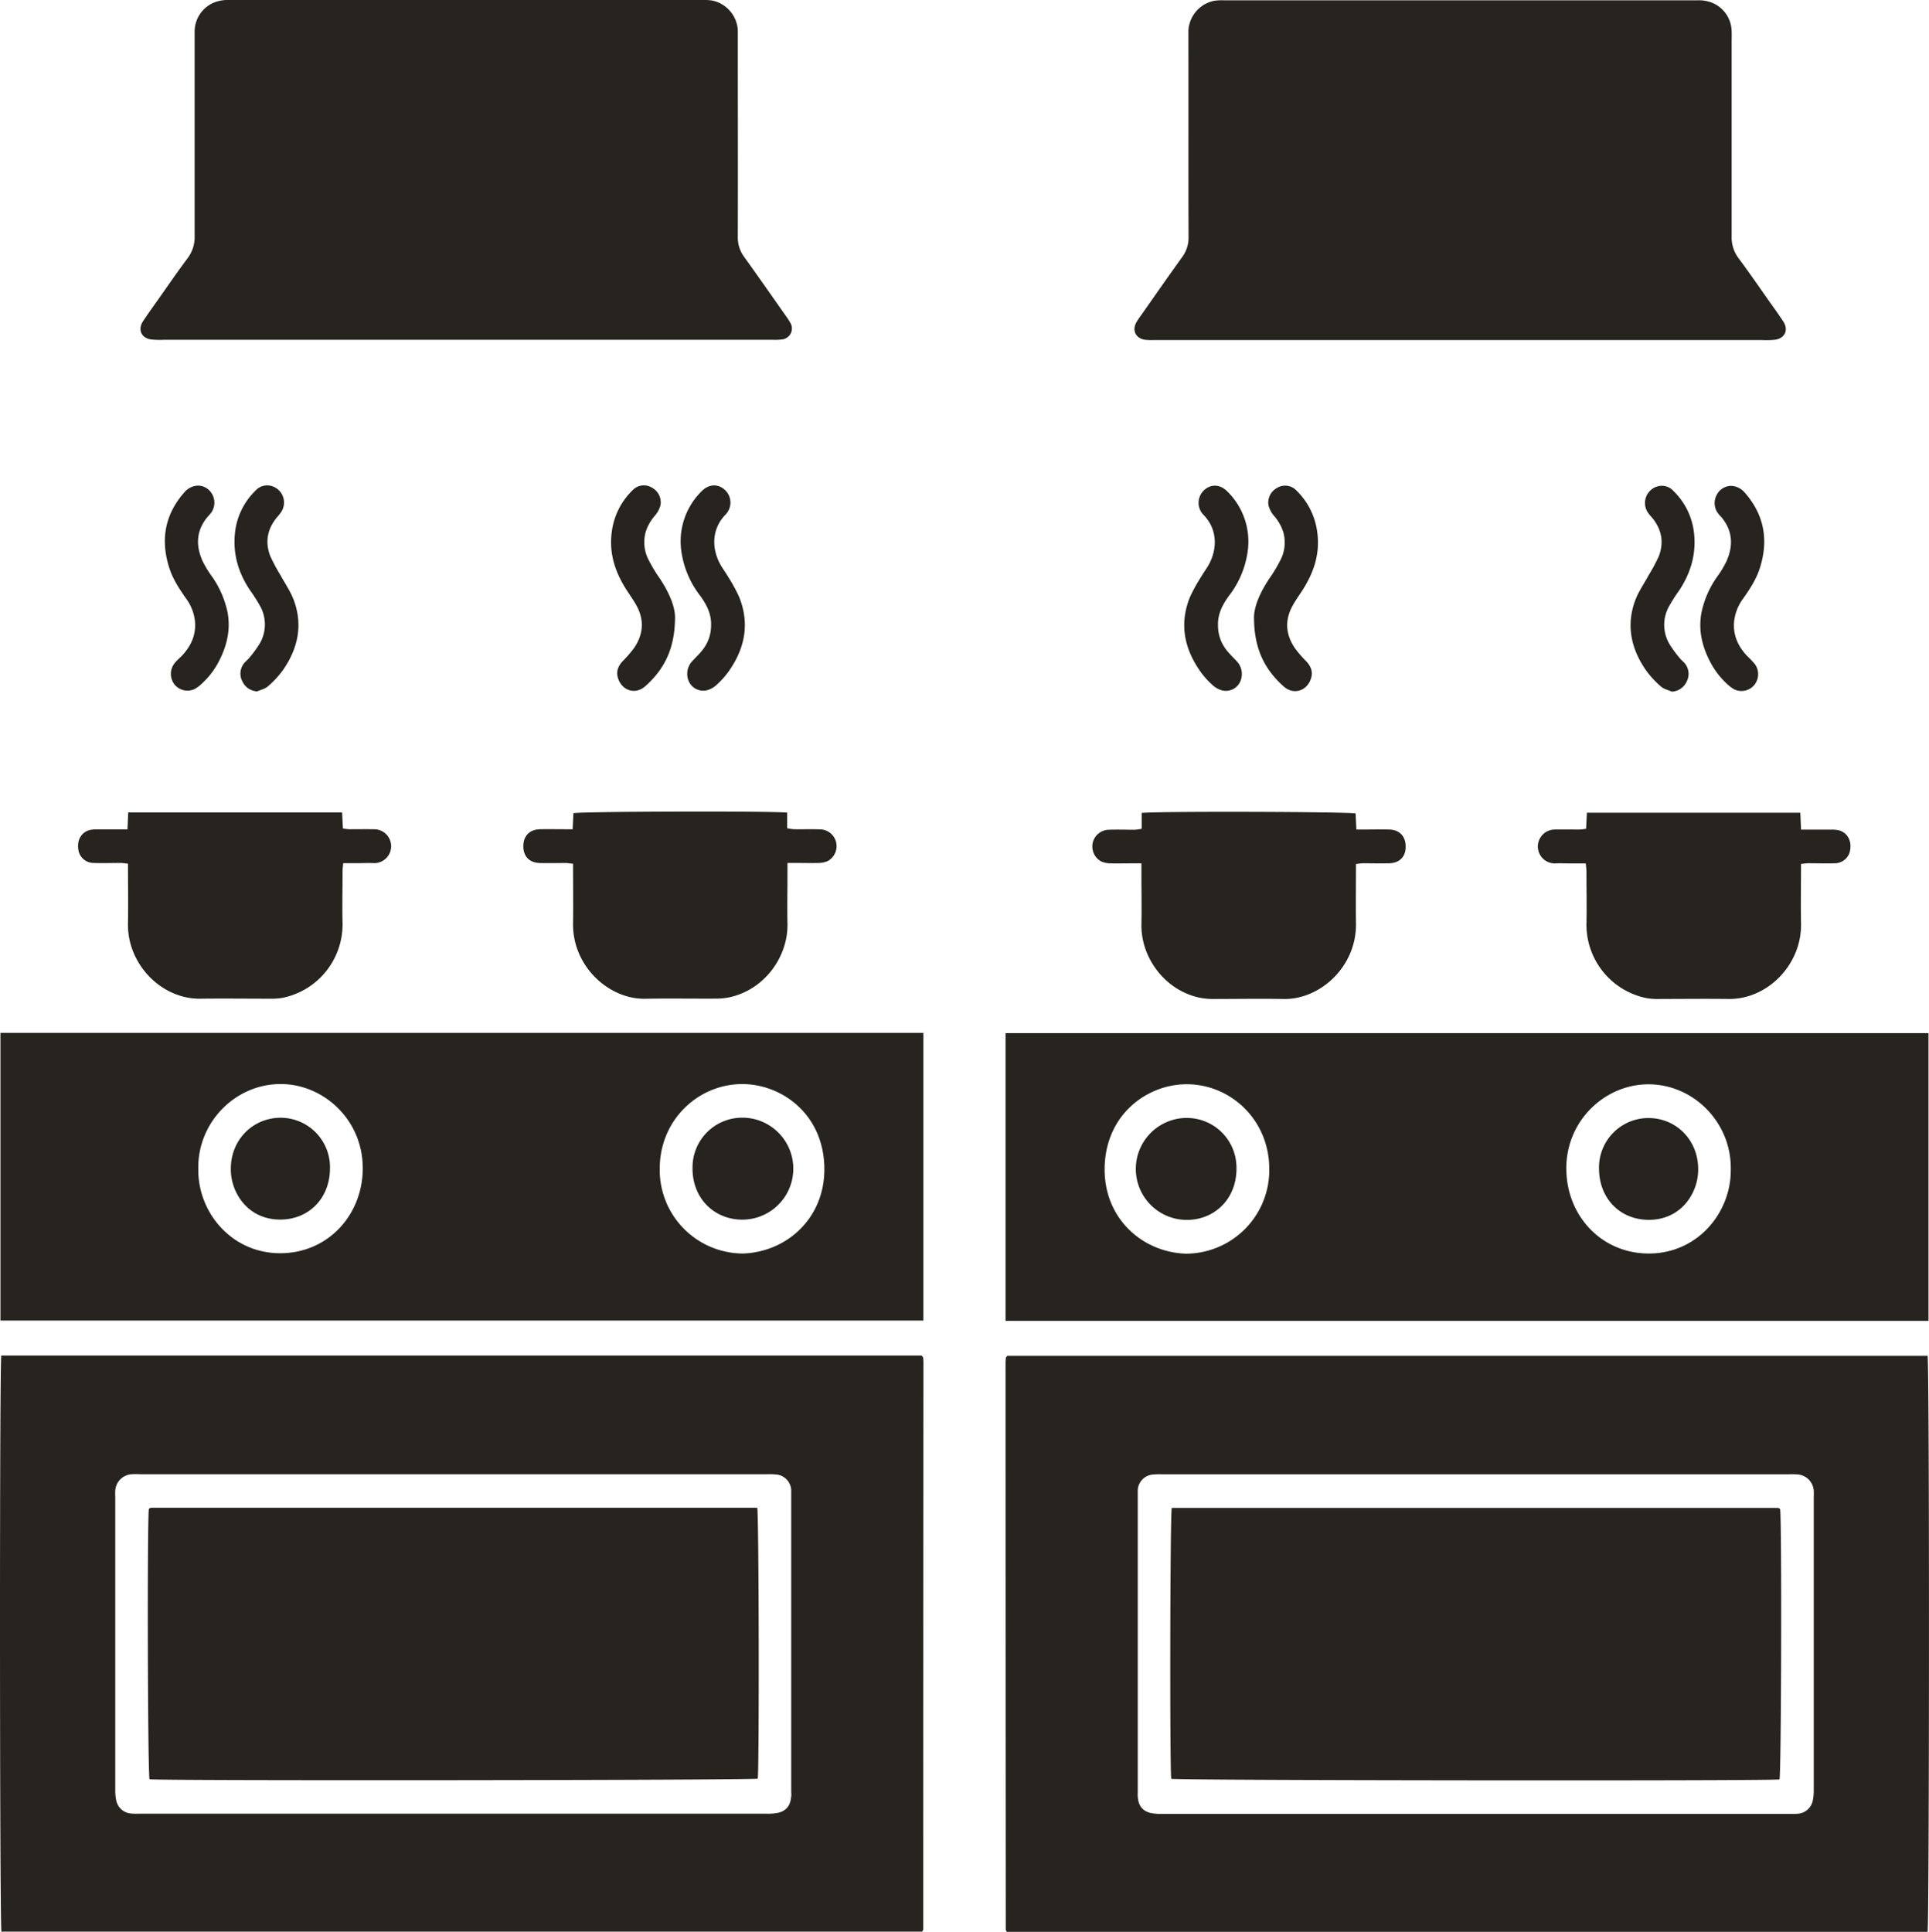 <svg xmlns="http://www.w3.org/2000/svg" viewBox="0 0 718.99 720.09"><defs><style>.cls-1{fill:none;}.cls-2{fill:#27241f;}</style></defs><g id="Layer_2" data-name="Layer 2"><g id="Layer_1-2" data-name="Layer 1"><path class="cls-1" d="M276.52,404.08c-16.18.08-30.69,13.26-30.61,31.73a31.14,31.14,0,0,0,31,31.43c16.31-.54,30.33-13.07,30.37-31.3C307.31,415.39,291.36,404,276.52,404.08Zm-.34,50.53c-10.29-.26-18.28-8.2-18.05-19.54a18.46,18.46,0,1,1,18.05,19.54Z"/><path class="cls-1" d="M104.87,404.07c-17.21-.16-31.29,14.41-31,31.61-.26,16,12.18,31.38,30.4,31.45,17.51.08,30.56-13.73,30.86-31.06C135.49,417.58,120.72,404.22,104.87,404.07Zm-.48,50.52c-12.51,0-18.58-10.7-18.35-19.1.07-10.69,8.18-18.81,18.57-18.86A18.45,18.45,0,0,1,123,435.72C122.87,446.65,115.16,454.63,104.39,454.59Z"/><path class="cls-1" d="M294.91,555.46a6.11,6.11,0,0,0-5.34-5.91,28.33,28.33,0,0,0-3.91-.11H52.51a32.5,32.5,0,0,0-3.56,0,6.49,6.49,0,0,0-6,6.2,20.1,20.1,0,0,0,0,2.2q0,54.75,0,109.5a16.24,16.24,0,0,0,.29,3.27A6.13,6.13,0,0,0,48.82,676a24.43,24.43,0,0,0,2.84.07H81.21q102.33,0,204.67,0a19.29,19.29,0,0,0,4.23-.34c3-.7,4.61-2.76,4.8-6,0-.73,0-1.47,0-2.2V557.29C294.92,556.68,295,556.07,294.91,555.46ZM282.43,663c-2.72.58-220.62.82-226.7.22-.69-2.81-.88-96.62-.25-100.69a1.3,1.3,0,0,1,.22-.29,1.1,1.1,0,0,1,.33-.14,1,1,0,0,1,.33-.1l224.2,0h1.68C282.88,564.74,283,659.18,282.43,663Z"/><path class="cls-2" d="M.17,385V492.24h344V385Zm104.14,82.13c-18.22-.07-30.66-15.48-30.4-31.45-.33-17.2,13.75-31.77,31-31.61,15.85.15,30.62,13.51,30.3,32C134.87,453.4,121.82,467.21,104.31,467.13Zm172.59.11a31.14,31.14,0,0,1-31-31.43c-.08-18.47,14.43-31.65,30.61-31.73,14.84-.07,30.79,11.31,30.75,31.86C307.23,454.17,293.21,466.7,276.9,467.24Z"/><path class="cls-2" d="M343.87,505.71l-.37-.44H.48C-.21,509-.12,717.24.53,720H343.74c.19-.42.38-.63.38-.84q0-105.66.07-211.33c0-.6-.06-1.21-.11-1.82C344.07,505.9,344,505.8,343.87,505.71Zm-49,164c-.19,3.2-1.77,5.26-4.8,6a19.29,19.29,0,0,1-4.23.34q-102.34,0-204.67,0H51.66a24.43,24.43,0,0,1-2.84-.07,6.13,6.13,0,0,1-5.57-5.29,16.24,16.24,0,0,1-.29-3.27q0-54.75,0-109.5a20.1,20.1,0,0,1,0-2.2,6.49,6.49,0,0,1,6-6.2,32.5,32.5,0,0,1,3.56,0H285.66a28.33,28.33,0,0,1,3.91.11,6.11,6.11,0,0,1,5.34,5.91c0,.61,0,1.22,0,1.83V667.53C294.92,668.26,295,669,294.91,669.73Z"/><path class="cls-2" d="M56.28,126.53a31.27,31.27,0,0,0,4.75.13H211.2l76.92,0a19,19,0,0,0,3.29-.13,4.1,4.1,0,0,0,3.12-6.28,24.5,24.5,0,0,0-1.8-2.75c-5.13-7.29-10.22-14.6-15.42-21.83A12.1,12.1,0,0,1,275,88.18c.08-24.66,0-49.33,0-74,0-1,0-2,0-2.93A12,12,0,0,0,265.45.2,20.17,20.17,0,0,0,261.8,0H127.74C113.58,0,99.42,0,85.25,0a13.62,13.62,0,0,0-5.33.89A11.71,11.71,0,0,0,72.55,11.8c0,1.09,0,2.19,0,3.29q0,36.45,0,72.89A13,13,0,0,1,70,96.14c-3.58,4.79-7,9.72-10.42,14.61-2.11,3-4.27,5.94-6.28,9S52.62,126,56.28,126.53Z"/><path class="cls-2" d="M213.73,303.1c-.09,1.87-.19,3.77-.29,6h-3c-3.09,0-6.17-.08-9.25,0-3.91.12-6.18,2.59-6.13,6.48.05,3.68,2.3,6,6.11,6.11,3.19.1,6.4,0,9.6,0,.9,0,1.8.17,2.82.27,0,7.59.09,14.9,0,22.21-.25,15.94,13.31,28.38,26.95,28.11,8.77-.16,17.54,0,26.31-.05a25.53,25.53,0,0,0,4.94-.48c13-2.74,22-15,21.72-27.51-.12-6.09,0-12.19,0-18.29v-4.28h3.82c2.61,0,5.22.08,7.82,0a8.61,8.61,0,0,0,3.42-.74,6.35,6.35,0,0,0,3.12-6.78,6.25,6.25,0,0,0-5.81-5c-3.32-.13-6.64,0-10-.06a18,18,0,0,1-2.47-.36v-5.84C285.89,302.25,216.51,302.48,213.73,303.1Z"/><path class="cls-2" d="M34.87,321.67c3.32.13,6.65,0,10,0,.9,0,1.8.16,2.83.26,0,7.58.13,14.9,0,22.21-.32,15.24,12.47,28.31,27,28.12,8.54-.11,17.09,0,25.63,0a24.83,24.83,0,0,0,5-.33,27.93,27.93,0,0,0,22.35-27.41c-.15-6.59,0-13.19,0-19.78,0-.93.15-1.87.25-3h5.85c1.9,0,3.8-.12,5.69,0a6.32,6.32,0,1,0,0-12.64c-3.08-.05-6.17,0-9.25,0a23.51,23.51,0,0,1-2.4-.27c-.11-2.13-.21-4-.31-6H47.79c-.1,2.24-.19,4.15-.28,6.32-3.88,0-7.54,0-11.19,0a10.71,10.71,0,0,0-3.16.31c-2.89.93-4.42,3.65-4,6.89A5.76,5.76,0,0,0,34.87,321.67Z"/><path class="cls-2" d="M244.16,192.13a9.92,9.92,0,0,0,2-3.72,6.17,6.17,0,0,0-2.95-6.51,5.8,5.8,0,0,0-7.53.93A26.19,26.19,0,0,0,228,198.49c-1.08,8.32,1.61,15.6,6.14,22.33,1.07,1.6,2.16,3.2,3.09,4.89,3,5.44,2.55,10.78-.89,15.81a43.72,43.72,0,0,1-4.23,4.9c-1.68,1.81-2.55,3.8-1.78,6.3,1.44,4.73,6.53,6.39,10.26,3,6.69-6,10.86-13.45,11-25.07.2-4.35-2.25-9.93-5.76-15.16a57.41,57.41,0,0,1-3.93-6.51,14.32,14.32,0,0,1-1.15-11A17.69,17.69,0,0,1,244.16,192.13Z"/><path class="cls-2" d="M64.94,247.39a6.42,6.42,0,0,0,.13,7.78,6.24,6.24,0,0,0,7.43,1.68,12.44,12.44,0,0,0,2.58-1.9,29.43,29.43,0,0,0,6.57-8.57c2.89-5.62,4.34-11.5,3.2-17.95a35.77,35.77,0,0,0-6.07-13.86A37.14,37.14,0,0,1,75.45,209c-2.65-6-2.21-11.6,2.18-16.64A10.25,10.25,0,0,0,79,190.67a6.44,6.44,0,0,0,.17-6.29A6.14,6.14,0,0,0,74,181a7,7,0,0,0-5.26,2.48c-7.26,8.23-9,17.65-5.66,28.15,1.34,4.24,3.75,7.86,6.24,11.42a17.29,17.29,0,0,1,3.37,8.71c.38,5-1.51,9-4.76,12.53C66.93,245.3,65.8,246.24,64.94,247.39Z"/><path class="cls-2" d="M270.36,182.77c-2.6-2.53-6.11-2.47-8.88.37A26.17,26.17,0,0,0,254,205.76,34.71,34.71,0,0,0,260.93,222c2.39,3.29,4.24,6.75,4.11,11a14.59,14.59,0,0,1-3.09,9.14c-1.22,1.62-2.76,3-4.12,4.51a6.91,6.91,0,0,0-.85,7.81,5.9,5.9,0,0,0,6.77,2.76,8.61,8.61,0,0,0,3.34-1.94,31.93,31.93,0,0,0,4.35-4.8c6.08-8.51,8.12-17.76,4.12-27.82A59.25,59.25,0,0,0,271.4,215c-.91-1.56-2-3-2.9-4.59-3.5-6.35-3-13.52,1.85-18.52A6.42,6.42,0,0,0,270.36,182.77Z"/><path class="cls-2" d="M92.87,245.25c-.59.76-1.42,1.32-2,2.11a6.15,6.15,0,0,0-.57,6.54,6.43,6.43,0,0,0,5.54,3.81c1.37-.61,3-.94,4.05-1.9a35,35,0,0,0,5.6-6.07c5.48-7.9,7.47-16.57,4.07-25.89-1.23-3.38-3.37-6.4-5.09-9.58a65.72,65.72,0,0,1-3.74-7c-2-5.2-1.1-10,2.4-14.32a21.07,21.07,0,0,0,1.61-2,6.41,6.41,0,0,0-3.35-9.74,5.84,5.84,0,0,0-6.18,1.69,25.71,25.71,0,0,0-7.69,16.41C86.88,207,89,213.77,93.19,220a63.15,63.15,0,0,1,3.7,5.8,14.11,14.11,0,0,1,0,13.94A41.4,41.4,0,0,1,92.87,245.25Z"/><path class="cls-2" d="M277.2,416.62a18.49,18.49,0,0,0-19.07,18.45c-.23,11.34,7.76,19.28,18.05,19.54a19,19,0,0,0,1-38Z"/><path class="cls-2" d="M104.61,416.63c-10.39.05-18.5,8.17-18.57,18.86-.23,8.4,5.84,19.06,18.35,19.1,10.77,0,18.48-7.94,18.6-18.87A18.45,18.45,0,0,0,104.61,416.63Z"/><path class="cls-2" d="M280.56,562l-224.2,0a1,1,0,0,0-.33.1,1.1,1.1,0,0,0-.33.14,1.3,1.3,0,0,0-.22.29c-.63,4.07-.44,97.88.25,100.69,6.08.6,224,.36,226.7-.22.58-3.81.45-98.25-.19-101Z"/><path class="cls-1" d="M411.72,436c0,18.23,14.06,30.76,30.37,31.3a31.15,31.15,0,0,0,31-31.43c.07-18.47-14.43-31.65-30.61-31.73C427.63,404.11,411.68,415.49,411.72,436Zm12.27-.36a18.44,18.44,0,1,1,36.87-.51c.23,11.34-7.76,19.28-18,19.54A18.39,18.39,0,0,1,424,435.68Z"/><path class="cls-1" d="M583.82,436.17c.3,17.33,13.35,31.14,30.86,31.07,18.22-.08,30.66-15.49,30.4-31.46.33-17.2-13.74-31.77-31-31.61C598.27,404.32,583.51,417.68,583.82,436.17Zm12.18-.35a18.44,18.44,0,0,1,18.38-19.08c10.39,0,18.5,8.17,18.57,18.85.24,8.41-5.84,19.06-18.35,19.1C603.83,454.73,596.12,446.75,596,435.82Z"/><path class="cls-1" d="M424.07,557.39V667.63c0,.73,0,1.47,0,2.2.19,3.2,1.76,5.26,4.79,6a19.29,19.29,0,0,0,4.23.34q102.34,0,204.68,0h29.54a24.37,24.37,0,0,0,2.84-.07,6.13,6.13,0,0,0,5.57-5.29,17,17,0,0,0,.3-3.26q0-54.76,0-109.51a20.15,20.15,0,0,0,0-2.2,6.49,6.49,0,0,0-6-6.2,32.5,32.5,0,0,0-3.56-.05H433.33a28.15,28.15,0,0,0-3.9.11,6.12,6.12,0,0,0-5.35,5.91C424,556.17,424.07,556.78,424.07,557.39Zm12.68,4.67h1.68l224.2,0a1.18,1.18,0,0,1,.34.1,1.15,1.15,0,0,1,.32.14,1.06,1.06,0,0,1,.22.29c.63,4.07.44,97.88-.24,100.69-6.09.6-224,.36-226.71-.22C436,659.28,436.11,564.84,436.75,562.06Z"/><path class="cls-2" d="M374.8,385.1V492.34h344V385.1Zm209,51.07c-.31-18.49,14.45-31.85,30.3-32,17.22-.16,31.29,14.41,31,31.61.26,16-12.18,31.38-30.4,31.46C597.17,467.31,584.12,453.5,583.82,436.17ZM411.72,436c0-20.55,15.91-31.93,30.76-31.86,16.18.08,30.68,13.26,30.61,31.73a31.15,31.15,0,0,1-31,31.43C425.78,466.8,411.76,454.27,411.72,436Z"/><path class="cls-2" d="M374.91,506.1c-.05.61-.11,1.22-.11,1.83q0,105.66.08,211.32c0,.21.18.42.37.84H718.46c.65-2.75.74-211,0-214.71h-343l-.37.43C375,505.9,374.92,506,374.91,506.1Zm49.16,161.53V557.39c0-.61,0-1.22,0-1.83a6.12,6.12,0,0,1,5.35-5.91,28.15,28.15,0,0,1,3.9-.11H666.48a32.5,32.5,0,0,1,3.56.05,6.49,6.49,0,0,1,6,6.2,20.15,20.15,0,0,1,0,2.2q0,54.75,0,109.51a17,17,0,0,1-.3,3.26,6.13,6.13,0,0,1-5.57,5.29,24.37,24.37,0,0,1-2.84.07H637.79q-102.35,0-204.68,0a19.29,19.29,0,0,1-4.23-.34c-3-.7-4.6-2.76-4.79-6C424,669.1,424.07,668.36,424.07,667.63Z"/><path class="cls-2" d="M661.7,126.63a31.18,31.18,0,0,1-4.74.13H429.86a19.87,19.87,0,0,1-3.28-.14c-3.23-.56-4.63-3.39-3.13-6.28a26.07,26.07,0,0,1,1.81-2.75c5.12-7.29,10.21-14.6,15.41-21.83A12.1,12.1,0,0,0,443,88.28c-.08-24.66,0-49.33-.05-74,0-1,0-2,0-2.93A12,12,0,0,1,452.54.3a20.06,20.06,0,0,1,3.64-.19H590.24c14.17,0,28.33,0,42.49,0a13.48,13.48,0,0,1,5.34.88,11.7,11.7,0,0,1,7.36,10.87c.05,1.09,0,2.19,0,3.29q0,36.45,0,72.89A12.91,12.91,0,0,0,648,96.24c3.57,4.79,7,9.73,10.41,14.61,2.11,3,4.28,5.94,6.28,9S665.36,126.05,661.7,126.63Z"/><path class="cls-2" d="M505.27,303.2c.09,1.87.18,3.77.29,6h3c3.08,0,6.16-.08,9.24,0,3.91.11,6.18,2.58,6.13,6.48,0,3.67-2.3,6-6.1,6.1-3.2.1-6.4,0-9.6,0-.91,0-1.81.17-2.82.27,0,7.59-.1,14.9,0,22.21.25,15.94-13.31,28.38-27,28.11-8.77-.16-17.54,0-26.31,0a25.53,25.53,0,0,1-4.94-.48c-13-2.74-22-15-21.72-27.51.12-6.09,0-12.19,0-18.29,0-1.31,0-2.62,0-4.28-1.51,0-2.67,0-3.82,0-2.61,0-5.22.08-7.82,0a8.64,8.64,0,0,1-3.42-.74,6.37,6.37,0,0,1-3.12-6.78,6.27,6.27,0,0,1,5.81-5c3.32-.13,6.64,0,10,0a19.79,19.79,0,0,0,2.47-.37V303C433.11,302.35,502.49,302.58,505.27,303.2Z"/><path class="cls-2" d="M684.12,321.77c-3.32.13-6.65,0-10,0-.9,0-1.79.16-2.83.26,0,7.58-.13,14.9,0,22.21.33,15.24-12.47,28.31-27,28.12-8.54-.11-17.09,0-25.63,0a24.83,24.83,0,0,1-5-.33,27.93,27.93,0,0,1-22.35-27.41c.15-6.59,0-13.19,0-19.78,0-.93-.15-1.87-.25-3h-5.85c-1.89,0-3.8-.12-5.69,0a6.32,6.32,0,1,1,0-12.64c3.08-.05,6.17,0,9.25,0a23.38,23.38,0,0,0,2.41-.27c.1-2.13.2-4,.3-6h79.55c.09,2.24.18,4.15.27,6.32,3.89,0,7.54,0,11.19,0a10.71,10.71,0,0,1,3.16.31c2.89.93,4.42,3.65,4,6.89A5.78,5.78,0,0,1,684.12,321.77Z"/><path class="cls-2" d="M474.83,192.23a9.92,9.92,0,0,1-2-3.72,6.17,6.17,0,0,1,2.95-6.51,5.8,5.8,0,0,1,7.53.93A26.19,26.19,0,0,1,491,198.59c1.09,8.32-1.61,15.6-6.14,22.33-1.07,1.6-2.16,3.2-3.09,4.89-3,5.44-2.55,10.78.89,15.81a42.8,42.8,0,0,0,4.24,4.9c1.67,1.81,2.54,3.8,1.77,6.3-1.44,4.73-6.53,6.39-10.26,3-6.69-6-10.86-13.45-11-25.07-.21-4.35,2.24-9.93,5.75-15.16a56,56,0,0,0,3.93-6.51,14.3,14.3,0,0,0,1.15-11A17.47,17.47,0,0,0,474.83,192.23Z"/><path class="cls-2" d="M654.05,247.49a6.4,6.4,0,0,1-.13,7.78A6.23,6.23,0,0,1,646.5,257a12.24,12.24,0,0,1-2.59-1.9,29.43,29.43,0,0,1-6.57-8.57c-2.89-5.61-4.34-11.49-3.2-17.95a35.77,35.77,0,0,1,6.07-13.86,37.14,37.14,0,0,0,3.33-5.59c2.65-6,2.21-11.6-2.17-16.64a9.81,9.81,0,0,1-1.37-1.67,6.44,6.44,0,0,1-.17-6.29,6.16,6.16,0,0,1,5.19-3.43,6.94,6.94,0,0,1,5.26,2.48c7.26,8.23,9,17.65,5.67,28.15-1.35,4.24-3.75,7.86-6.25,11.42a17.38,17.38,0,0,0-3.37,8.71c-.38,5,1.51,9,4.76,12.53A41.8,41.8,0,0,1,654.05,247.49Z"/><path class="cls-2" d="M448.63,182.87c2.61-2.53,6.11-2.47,8.88.37A26.17,26.17,0,0,1,465,205.86a34.79,34.79,0,0,1-6.91,16.2c-2.39,3.28-4.24,6.74-4.11,11a14.65,14.65,0,0,0,3.09,9.14c1.22,1.62,2.76,3,4.12,4.51a6.91,6.91,0,0,1,.85,7.81,5.9,5.9,0,0,1-6.77,2.76,8.61,8.61,0,0,1-3.34-1.94,31.45,31.45,0,0,1-4.35-4.8c-6.07-8.51-8.12-17.76-4.12-27.82a61.2,61.2,0,0,1,4.16-7.61c.91-1.56,2-3,2.9-4.59,3.5-6.35,3-13.52-1.85-18.52A6.42,6.42,0,0,1,448.63,182.87Z"/><path class="cls-2" d="M626.12,245.35c.59.76,1.42,1.32,2,2.11a6.15,6.15,0,0,1,.57,6.54,6.43,6.43,0,0,1-5.54,3.81c-1.36-.61-3-.94-4.05-1.9a35,35,0,0,1-5.6-6.07c-5.48-7.9-7.46-16.57-4.07-25.89,1.23-3.38,3.37-6.4,5.09-9.58a65.8,65.8,0,0,0,3.75-7c2-5.2,1.09-10-2.41-14.32a19.83,19.83,0,0,1-1.61-1.95,6.42,6.42,0,0,1,3.35-9.74,5.83,5.83,0,0,1,6.18,1.69,25.72,25.72,0,0,1,7.7,16.41c.67,7.61-1.49,14.43-5.64,20.67a63.15,63.15,0,0,0-3.7,5.8,14.11,14.11,0,0,0,0,13.94A42.3,42.3,0,0,0,626.12,245.35Z"/><path class="cls-2" d="M441.79,416.72a18.49,18.49,0,0,1,19.07,18.45c.23,11.34-7.76,19.28-18,19.54a19,19,0,0,1-1-38Z"/><path class="cls-2" d="M614.38,416.74c10.39,0,18.5,8.17,18.57,18.85.24,8.41-5.84,19.06-18.35,19.1-10.77,0-18.48-7.94-18.6-18.87A18.44,18.44,0,0,1,614.38,416.74Z"/><path class="cls-2" d="M438.43,562.06l224.2,0a1.18,1.18,0,0,1,.34.1,1.15,1.15,0,0,1,.32.14,1.06,1.06,0,0,1,.22.29c.63,4.07.44,97.88-.24,100.69-6.09.6-224,.36-226.71-.22-.58-3.81-.45-98.25.19-101Z"/></g></g></svg>